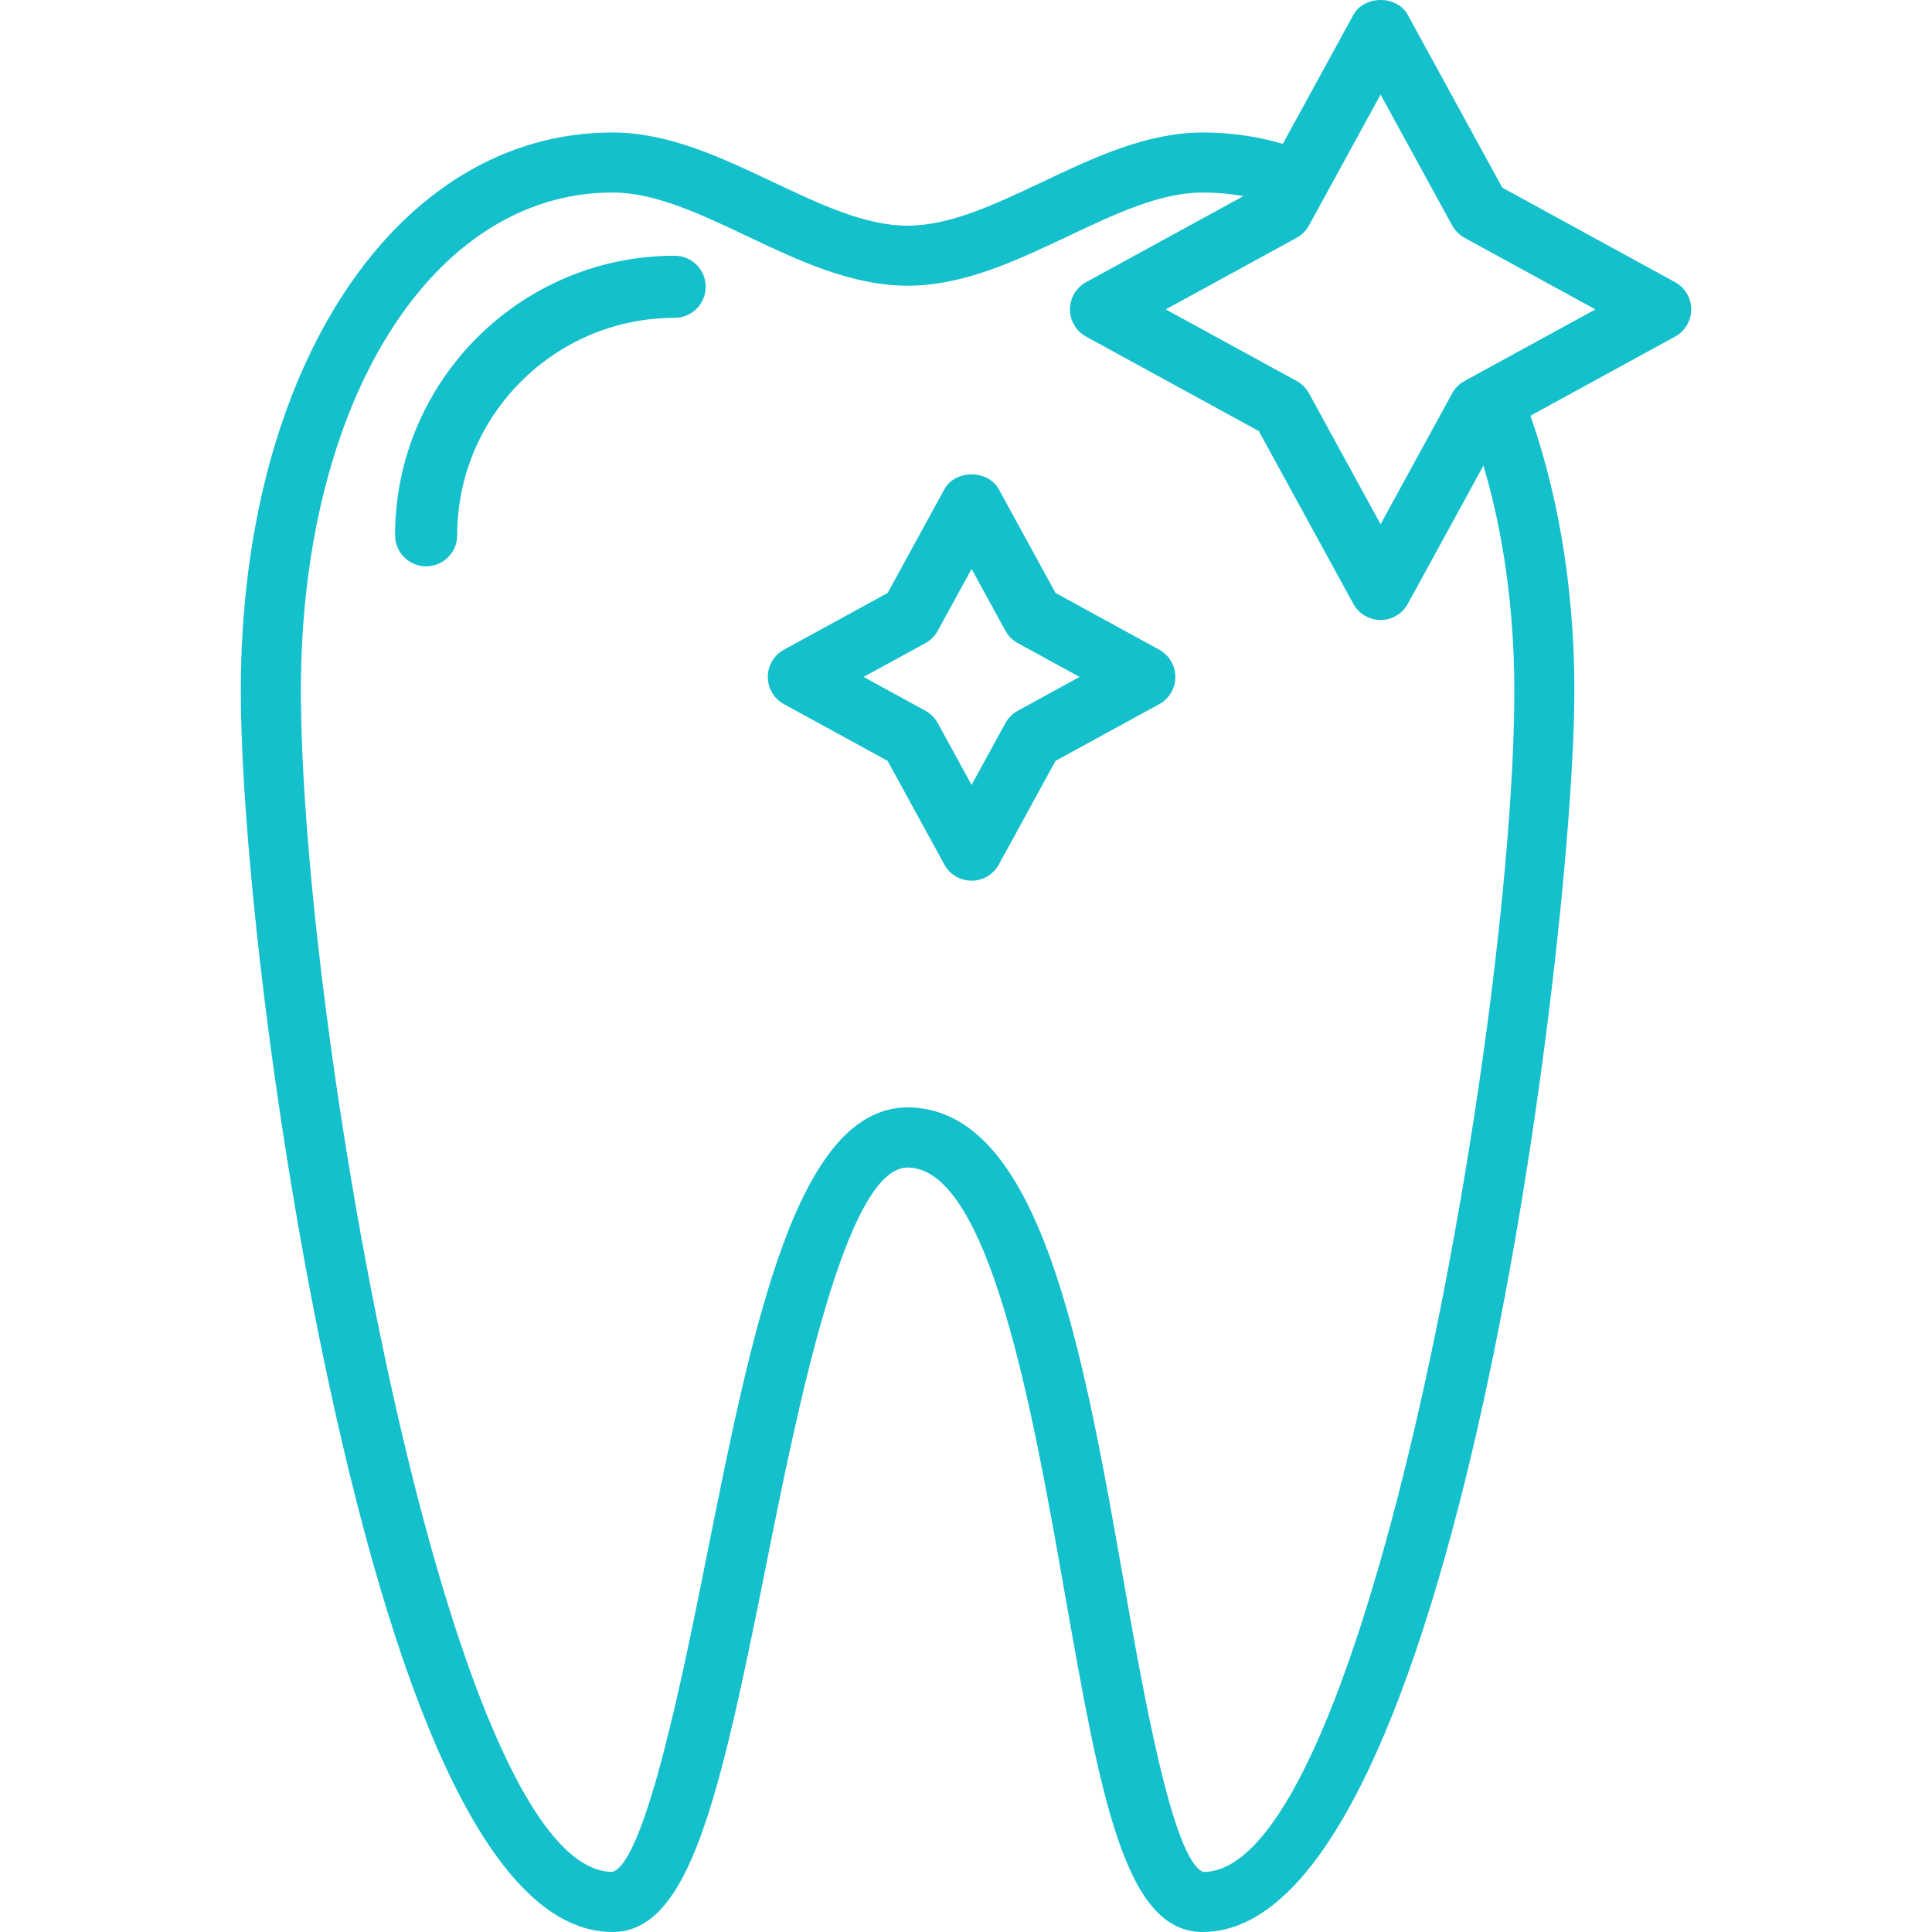 <?xml version="1.0"?>
<svg xmlns="http://www.w3.org/2000/svg" xmlns:xlink="http://www.w3.org/1999/xlink" xmlns:svgjs="http://svgjs.com/svgjs" version="1.1" width="512" height="512" x="0" y="0" viewBox="0 0 424.617 424.617" style="enable-background:new 0 0 512 512" xml:space="preserve" class=""><g>
<g xmlns="http://www.w3.org/2000/svg">
	<g>
		<path d="M335.12,87.977c-1.294-3.41-5.134-5.12-8.506-3.826c-3.406,1.294-5.12,5.106-3.826,8.513    c6.564,17.289,10.032,37.724,10.032,59.098c0,72.721-32.567,259.639-68.352,259.659c-6.687-2.464-13.186-39.397-17.493-63.829    c-9.015-51.183-18.34-104.107-47.527-104.209c-24.422,0.106-33.993,47.954-44.128,98.611    c-5.024,25.119-13.431,67.168-20.698,69.41c-35.925,0-68.492-186.914-68.492-259.639c0-63.423,28.805-109.452,68.492-109.452    c9.329,0,19.173,4.663,29.6,9.602c11.288,5.349,22.961,10.878,35.253,10.878c12.291,0,23.965-5.533,35.253-10.878    c10.428-4.939,20.275-9.602,29.6-9.602c5.359,0,10.605,0.836,15.585,2.478c3.465,1.14,7.192-0.734,8.332-4.195    c1.14-3.461-0.737-7.192-4.198-8.335c-6.311-2.086-12.947-3.144-19.719-3.144c-12.291,0-23.965,5.533-35.253,10.878    c-10.428,4.939-20.272,9.602-29.6,9.602c-9.329,0-19.173-4.663-29.6-9.602c-11.288-5.349-22.958-10.878-35.253-10.878    c-47.336,0-81.695,51.586-81.695,122.655c0,32.01,7.274,98.471,20.739,158.597c16.985,75.807,37.492,114.244,60.952,114.244    c16.818,0,23.419-28.914,33.645-80.019c7.001-35.021,17.589-87.941,31.181-87.999c18.104,0.065,27.6,53.951,34.526,93.297    c7.929,44.998,13.169,74.725,30.355,74.725c55.422,0,81.695-218.849,81.695-272.852C346.019,128.807,342.254,106.75,335.12,87.977    z" fill="#14c0cc" data-original="#000000" style="" class=""/>
	</g>
</g>
<g xmlns="http://www.w3.org/2000/svg">
	<g>
		<path d="M148.271,56.202c-33.881,0-61.44,27.563-61.44,61.44c0,3.768,3.055,6.827,6.827,6.827c3.775,0,6.827-3.058,6.827-6.827    c0-26.351,21.439-47.787,47.787-47.787c3.772,0,6.827-3.058,6.827-6.827C155.098,59.261,152.043,56.202,148.271,56.202z" fill="#14c0cc" data-original="#000000" style="" class=""/>
	</g>
</g>
<g xmlns="http://www.w3.org/2000/svg">
	<g>
		<path d="M368.137,62.008l-37.96-20.763L309.411,3.282c-2.386-4.379-9.588-4.372-11.974,0L276.67,41.245l-37.96,20.763    c-2.195,1.198-3.553,3.492-3.553,5.99c0,2.499,1.359,4.792,3.553,5.99l37.96,20.763l20.767,37.963    c1.195,2.188,3.495,3.55,5.987,3.55c2.495,0,4.796-1.359,5.987-3.55l20.767-37.963l37.96-20.763    c2.195-1.198,3.553-3.492,3.553-5.99S370.332,63.206,368.137,62.008z M321.876,83.731c-1.147,0.628-2.086,1.57-2.714,2.714    l-15.739,28.768l-15.732-28.768c-0.628-1.143-1.567-2.086-2.714-2.714l-28.768-15.732l28.768-15.732    c1.147-0.628,2.086-1.57,2.714-2.714l15.732-28.768l15.739,28.768c0.628,1.143,1.567,2.086,2.714,2.714l28.761,15.732    L321.876,83.731z" fill="#14c0cc" data-original="#000000" style="" class=""/>
	</g>
</g>
<g xmlns="http://www.w3.org/2000/svg">
	<g>
		<path d="M254.77,142.785l-22.781-12.459l-12.466-22.787c-2.386-4.372-9.588-4.372-11.974,0l-12.466,22.787l-22.781,12.459    c-2.195,1.198-3.553,3.492-3.553,5.99c0,2.499,1.359,4.792,3.553,5.99l22.781,12.462l12.466,22.784    c1.195,2.191,3.495,3.55,5.987,3.55c2.495,0,4.796-1.359,5.987-3.55l12.466-22.784l22.781-12.462    c2.195-1.198,3.553-3.492,3.553-5.99C258.324,146.277,256.965,143.983,254.77,142.785z M223.685,156.209    c-1.147,0.628-2.086,1.57-2.714,2.714l-7.434,13.585l-7.434-13.585c-0.628-1.143-1.567-2.086-2.714-2.714l-13.585-7.434    l13.585-7.431c1.147-0.628,2.086-1.57,2.714-2.714l7.434-13.588l7.434,13.588c0.628,1.143,1.567,2.086,2.714,2.714l13.585,7.431    L223.685,156.209z" fill="#14c0cc" data-original="#000000" style="" class=""/>
	</g>
</g>
<g xmlns="http://www.w3.org/2000/svg">
</g>
<g xmlns="http://www.w3.org/2000/svg">
</g>
<g xmlns="http://www.w3.org/2000/svg">
</g>
<g xmlns="http://www.w3.org/2000/svg">
</g>
<g xmlns="http://www.w3.org/2000/svg">
</g>
<g xmlns="http://www.w3.org/2000/svg">
</g>
<g xmlns="http://www.w3.org/2000/svg">
</g>
<g xmlns="http://www.w3.org/2000/svg">
</g>
<g xmlns="http://www.w3.org/2000/svg">
</g>
<g xmlns="http://www.w3.org/2000/svg">
</g>
<g xmlns="http://www.w3.org/2000/svg">
</g>
<g xmlns="http://www.w3.org/2000/svg">
</g>
<g xmlns="http://www.w3.org/2000/svg">
</g>
<g xmlns="http://www.w3.org/2000/svg">
</g>
<g xmlns="http://www.w3.org/2000/svg">
</g>
</g></svg>
